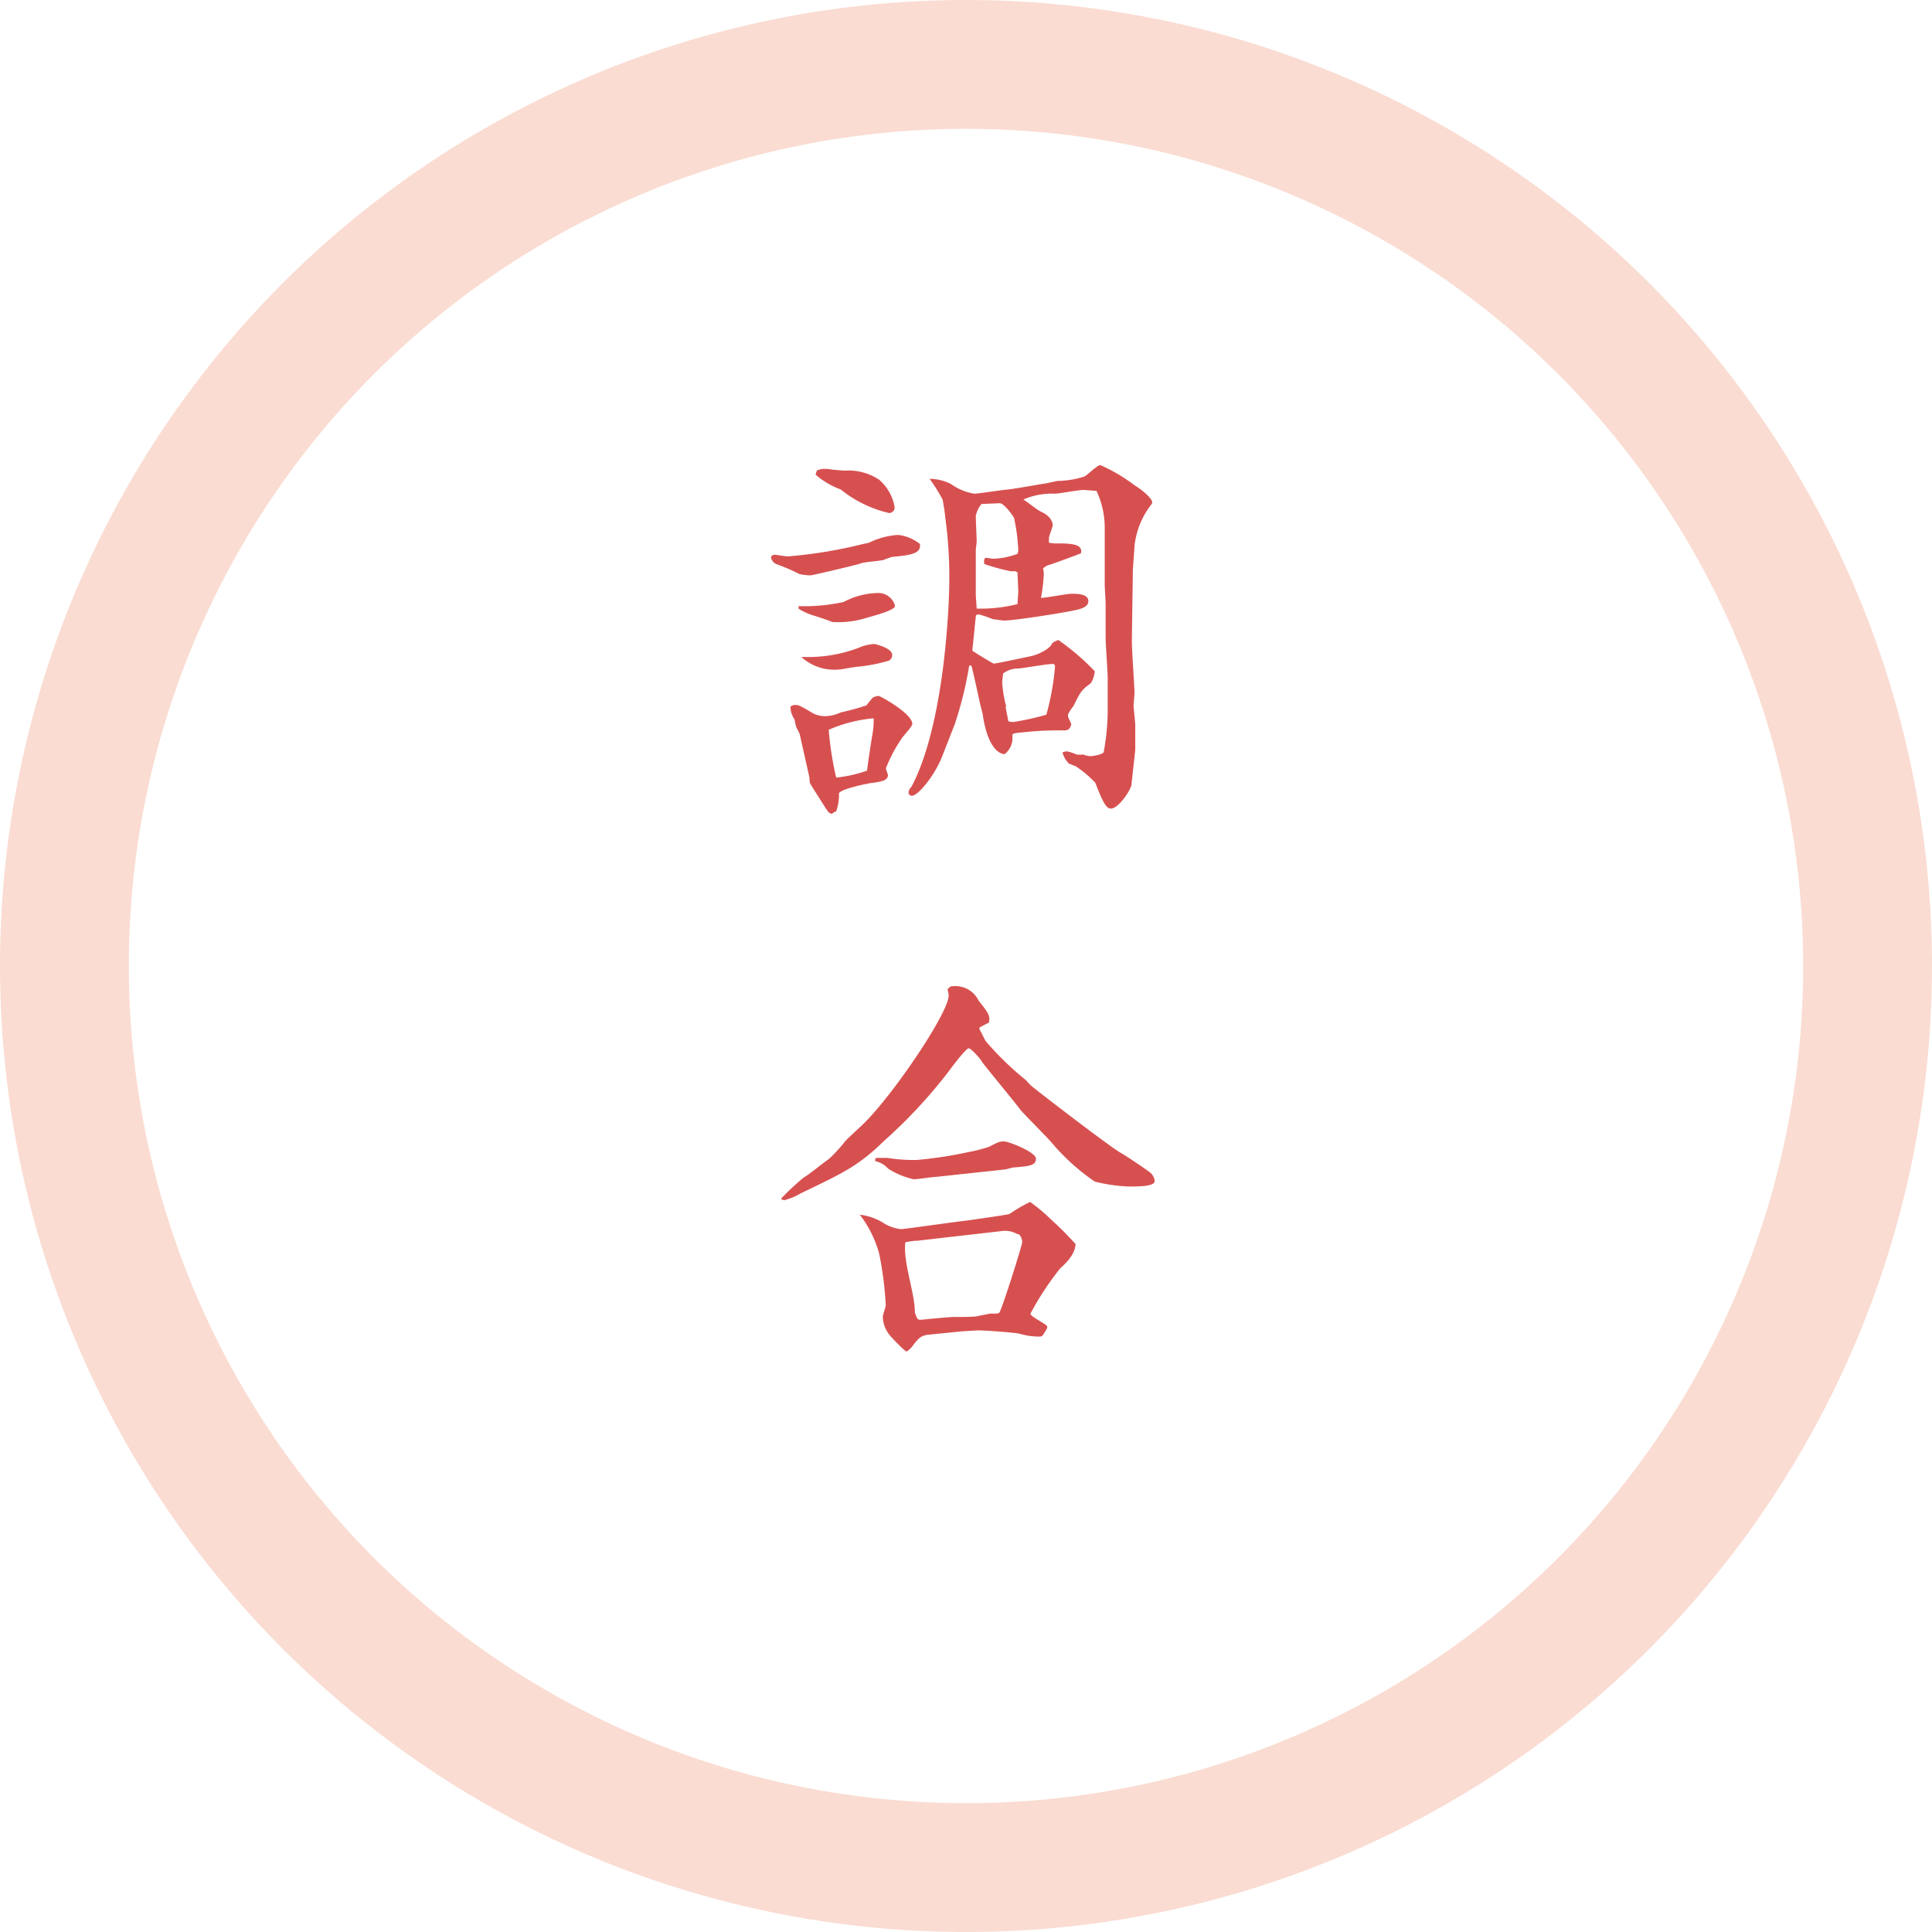 <svg xmlns="http://www.w3.org/2000/svg" viewBox="0 0 150 150"><g data-name="レイヤー 2"><circle cx="75" cy="75" r="70" style="mix-blend-mode:multiply" fill="none" stroke="#fadcd2" stroke-miterlimit="10" stroke-width="10"/><path d="M69.72 41.53a3.33 3.33 0 011.7.7c.12.74-.68.87-2.08 1-.13 0-.68.22-.77.25-.26.07-1.51.16-1.73.26s-3.78.93-3.9.93a4.3 4.3 0 01-.87-.1 14.82 14.82 0 00-1.79-.77.71.71 0 01-.42-.51c0-.13.16-.22.29-.22s.83.13 1 .13a36.32 36.32 0 005.48-.87c.51-.13.57-.13.83-.19a6 6 0 012.26-.61zm-6.88 18.81l-.74-3.29c0-.1-.25-.51-.28-.61a3.4 3.4 0 01-.13-.58 1.77 1.77 0 01-.32-1 .74.74 0 01.32-.13c.29 0 .35 0 1.41.64a2 2 0 001 .23 2.94 2.94 0 001.18-.29 18.07 18.07 0 002-.55c.06-.09.45-.57.45-.57a1 1 0 01.48-.16c.13 0 2.62 1.37 2.62 2.17 0 .23-.77 1-.86 1.19a11.21 11.21 0 00-1.19 2.27c0 .06.16.48.16.51 0 .42-.48.51-1.18.61-.19 0-2.59.48-2.62.83a4 4 0 01-.22 1.39.58.58 0 00-.32.19c-.26-.06-.29-.13-.64-.67-.8-1.28-.93-1.44-1.09-1.76zM62 47.06a14.28 14.28 0 003.49-.32 5.93 5.93 0 012.75-.7 1.34 1.34 0 011.25 1c0 .35-1.67.77-2.21.93a7.34 7.34 0 01-2.69.32c-.16-.1-1.06-.38-1.25-.45a4.8 4.8 0 01-1.34-.58zm.26 3.94a11 11 0 004.42-.71A3.42 3.42 0 0167.9 50s1.37.29 1.37.86a.51.51 0 01-.22.42 12.6 12.6 0 01-2.4.48c-.26 0-1.31.22-1.51.22a3.82 3.82 0 01-2.88-.93zm3.3-14.46a4.34 4.34 0 012.69.7 3.61 3.61 0 011.21 2.14.43.43 0 01-.44.45A9.34 9.34 0 0165.27 38a6.22 6.22 0 01-1.95-1.15l.1-.32a1.59 1.59 0 01.54-.13 5.1 5.1 0 01.74.07zm1.76 23.32c0-.22.35-2.46.38-2.65a6.48 6.48 0 00.13-1.44 11 11 0 00-3.49.89 25.51 25.51 0 00.58 3.71 10.14 10.14 0 002.4-.54zm4.86-22.68a3.61 3.61 0 011.67.41 4.23 4.23 0 001.79.74c.32 0 2.14-.29 2.56-.32s2.4-.39 2.81-.45c.1 0 .93-.19 1.09-.22a7.15 7.15 0 002.08-.34c.23-.09 1-.89 1.25-.89a13.09 13.09 0 012.66 1.57c.54.32 1.37 1 1.37 1.34 0 .1-.25.35-.38.58a6.35 6.35 0 00-1 2.81c0 .22-.13 1.76-.13 2 0 .86-.07 4.64-.07 5.4s.2 3.46.2 4c0 .12-.07.89-.07 1s.13 1.28.13 1.47v1.95l-.29 2.66c0 .38-1 1.89-1.6 1.89-.38 0-.64-.55-1.21-2a8.27 8.27 0 00-1.51-1.28l-.53-.21a1.93 1.93 0 01-.51-.87 1.57 1.57 0 01.32-.09 3.47 3.47 0 01.77.25 2.17 2.17 0 00.51 0 2.25 2.25 0 00.54.13c.19 0 1-.13 1.06-.32a18 18 0 00.31-3.07v-2.69c0-.48-.16-2.65-.16-3.1v-2.69c0-.22-.07-1.25-.07-1.44v-4.35a6.72 6.72 0 00-.64-2.94l-1-.07c-.42 0-1.92.29-2.24.29a5.56 5.56 0 00-2.43.45c1 .7 1 .77 1.47 1s.8.61.8 1c0 .15-.29.83-.29 1v.35a2.33 2.33 0 00.48.06c1.09 0 2.21 0 2 .77-.22.1-1.89.71-2.46.9a.93.93 0 00-.48.29 1.27 1.27 0 01.06.41 13.27 13.27 0 01-.22 1.86c.38 0 2-.32 2.4-.32s1.28 0 1.28.57-.9.67-1.35.77c-.61.13-4.35.74-5.21.74-.13 0-.71-.1-.84-.1a8.91 8.91 0 00-1.1-.38.52.52 0 00-.23.07l-.28 2.75c.22.16 1.6 1 1.66 1 .22 0 2.43-.48 2.91-.58s1.47-.54 1.63-1a1.7 1.7 0 01.48-.25A18.41 18.41 0 0185 52.12c0 .06-.12.83-.41 1-.64.48-.71.61-1.25 1.7a3.9 3.9 0 00-.42.64v.19l.26.58c-.1.32-.19.48-.58.48a23.79 23.79 0 00-3 .13c-.92.09-1 .09-1 .28a1.59 1.59 0 01-.6 1.43c-.09 0-1.28 0-1.72-3.2-.07-.22-.16-.61-.2-.77-.22-1-.57-2.65-.67-2.91h-.16a28.81 28.81 0 01-1.12 4.55l-1 2.56c-.64 1.57-1.89 3-2.31 3a.25.25 0 01-.28-.23.6.6 0 01.22-.45c2.65-5 2.94-14.59 2.94-15.8a33.31 33.31 0 00-.32-5.19c0-.22-.16-1.12-.19-1.31a12.85 12.85 0 00-1-1.6zm3.65 10.07A11.54 11.54 0 0079 46.9c0-.16.06-.83.06-1S79 44.66 79 44.44l-.2-.1a1.55 1.55 0 01-.38 0 16.15 16.15 0 01-2-.55c0-.09-.09-.48.16-.48.07 0 .42.07.52.07A5.84 5.84 0 0079 43a.94.94 0 00.06-.28 15 15 0 00-.32-2.47c0-.09-.77-1.18-1.12-1.18l-1.41.06a2 2 0 00-.45.93c0 .32.07 1.76.07 2 0 .09-.07.54-.07.64v3.5zm2.24 7.62l.22 1.13a1.8 1.8 0 00.36.06 20.63 20.63 0 002.59-.57 20.34 20.34 0 00.67-3.71c0-.23-.13-.23-.19-.23-.42 0-2.24.32-2.63.35a1.94 1.94 0 00-1.21.39c0 .09-.07.57-.07.67a9.23 9.23 0 00.32 1.92zM60.7 93a20.55 20.55 0 011.69-1.57c.32-.16 1.57-1.18 1.86-1.37s1.15-1.15 1.31-1.38 1.44-1.36 1.63-1.58c2.37-2.4 6.46-8.51 6.46-9.79a1.32 1.32 0 00-.09-.48c.16-.2.22-.26.42-.26a2 2 0 012 1.12c.8 1 .9 1.18.8 1.7l-.73.38v.16c.1.13.39.77.48.9a23.26 23.26 0 003.17 3.07s0 .06.35.38 3.17 2.46 3.43 2.66 3 2.27 3.52 2.56 2.24 1.47 2.33 1.56a1 1 0 01.32.64c0 .42-1.24.42-2.08.42a13 13 0 01-2.57-.38 16.65 16.65 0 01-3.42-3.11c-.36-.41-2.28-2.33-2.37-2.49-.48-.64-3-3.68-3-3.75s-.8-1-1-1-1.21 1.32-1.56 1.8a39.05 39.05 0 01-5 5.38c-.13.13-.77.73-.9.83-1.47 1.25-2.4 1.73-5.6 3.26a4.57 4.57 0 01-1.25.52 1.07 1.07 0 01-.25-.07zm6 1.31h.07a4.46 4.46 0 011.82.64 3.17 3.17 0 001.38.48c.22 0 4.93-.67 5.12-.67.41-.06 3.2-.45 3.29-.51a11.73 11.73 0 011.6-.93 13.52 13.52 0 011.6 1.34 26.55 26.55 0 011.92 1.92c0 .84-.86 1.6-1.18 1.89A22.27 22.27 0 0080 102c0 .22 1.31.83 1.31 1s-.13.32-.35.68c-.13.09-.16.09-.23.09a5.14 5.14 0 01-1.56-.22c-.45-.1-2.69-.26-3.24-.26l-1.21.07-2.78.28c-.39.1-.55.16-1 .74-.09.16-.44.54-.57.54s-1.28-1.21-1.31-1.28a2.34 2.34 0 01-.52-1.4c0-.16.23-.77.23-.9a26.87 26.87 0 00-.51-4 8.74 8.74 0 00-1.48-3zm6-2.94c-.25 0-1.5.19-1.75.19a6.15 6.15 0 01-2-.83 1.84 1.84 0 00-1-.58c0-.19 0-.25.19-.25h.77a12.69 12.69 0 002.27.16 32.75 32.75 0 004-.61 12.05 12.05 0 001.6-.41c.77-.39.83-.42 1.18-.42s2.47.83 2.47 1.34-.45.58-1.7.68c-.13 0-.64.16-.74.16zm4.16 10.62h.58l.16-.09c.29-.55 1.76-5.22 1.76-5.44a.84.84 0 00-.26-.64H79a2 2 0 00-1.06-.26l-6.72.77a4 4 0 00-.93.13c-.19 1.53.74 3.9.74 5.44.16.45.19.57.45.57 0 0 2.17-.22 2.56-.22s1.63 0 1.82-.06z" fill="#d75050"/></g></svg>